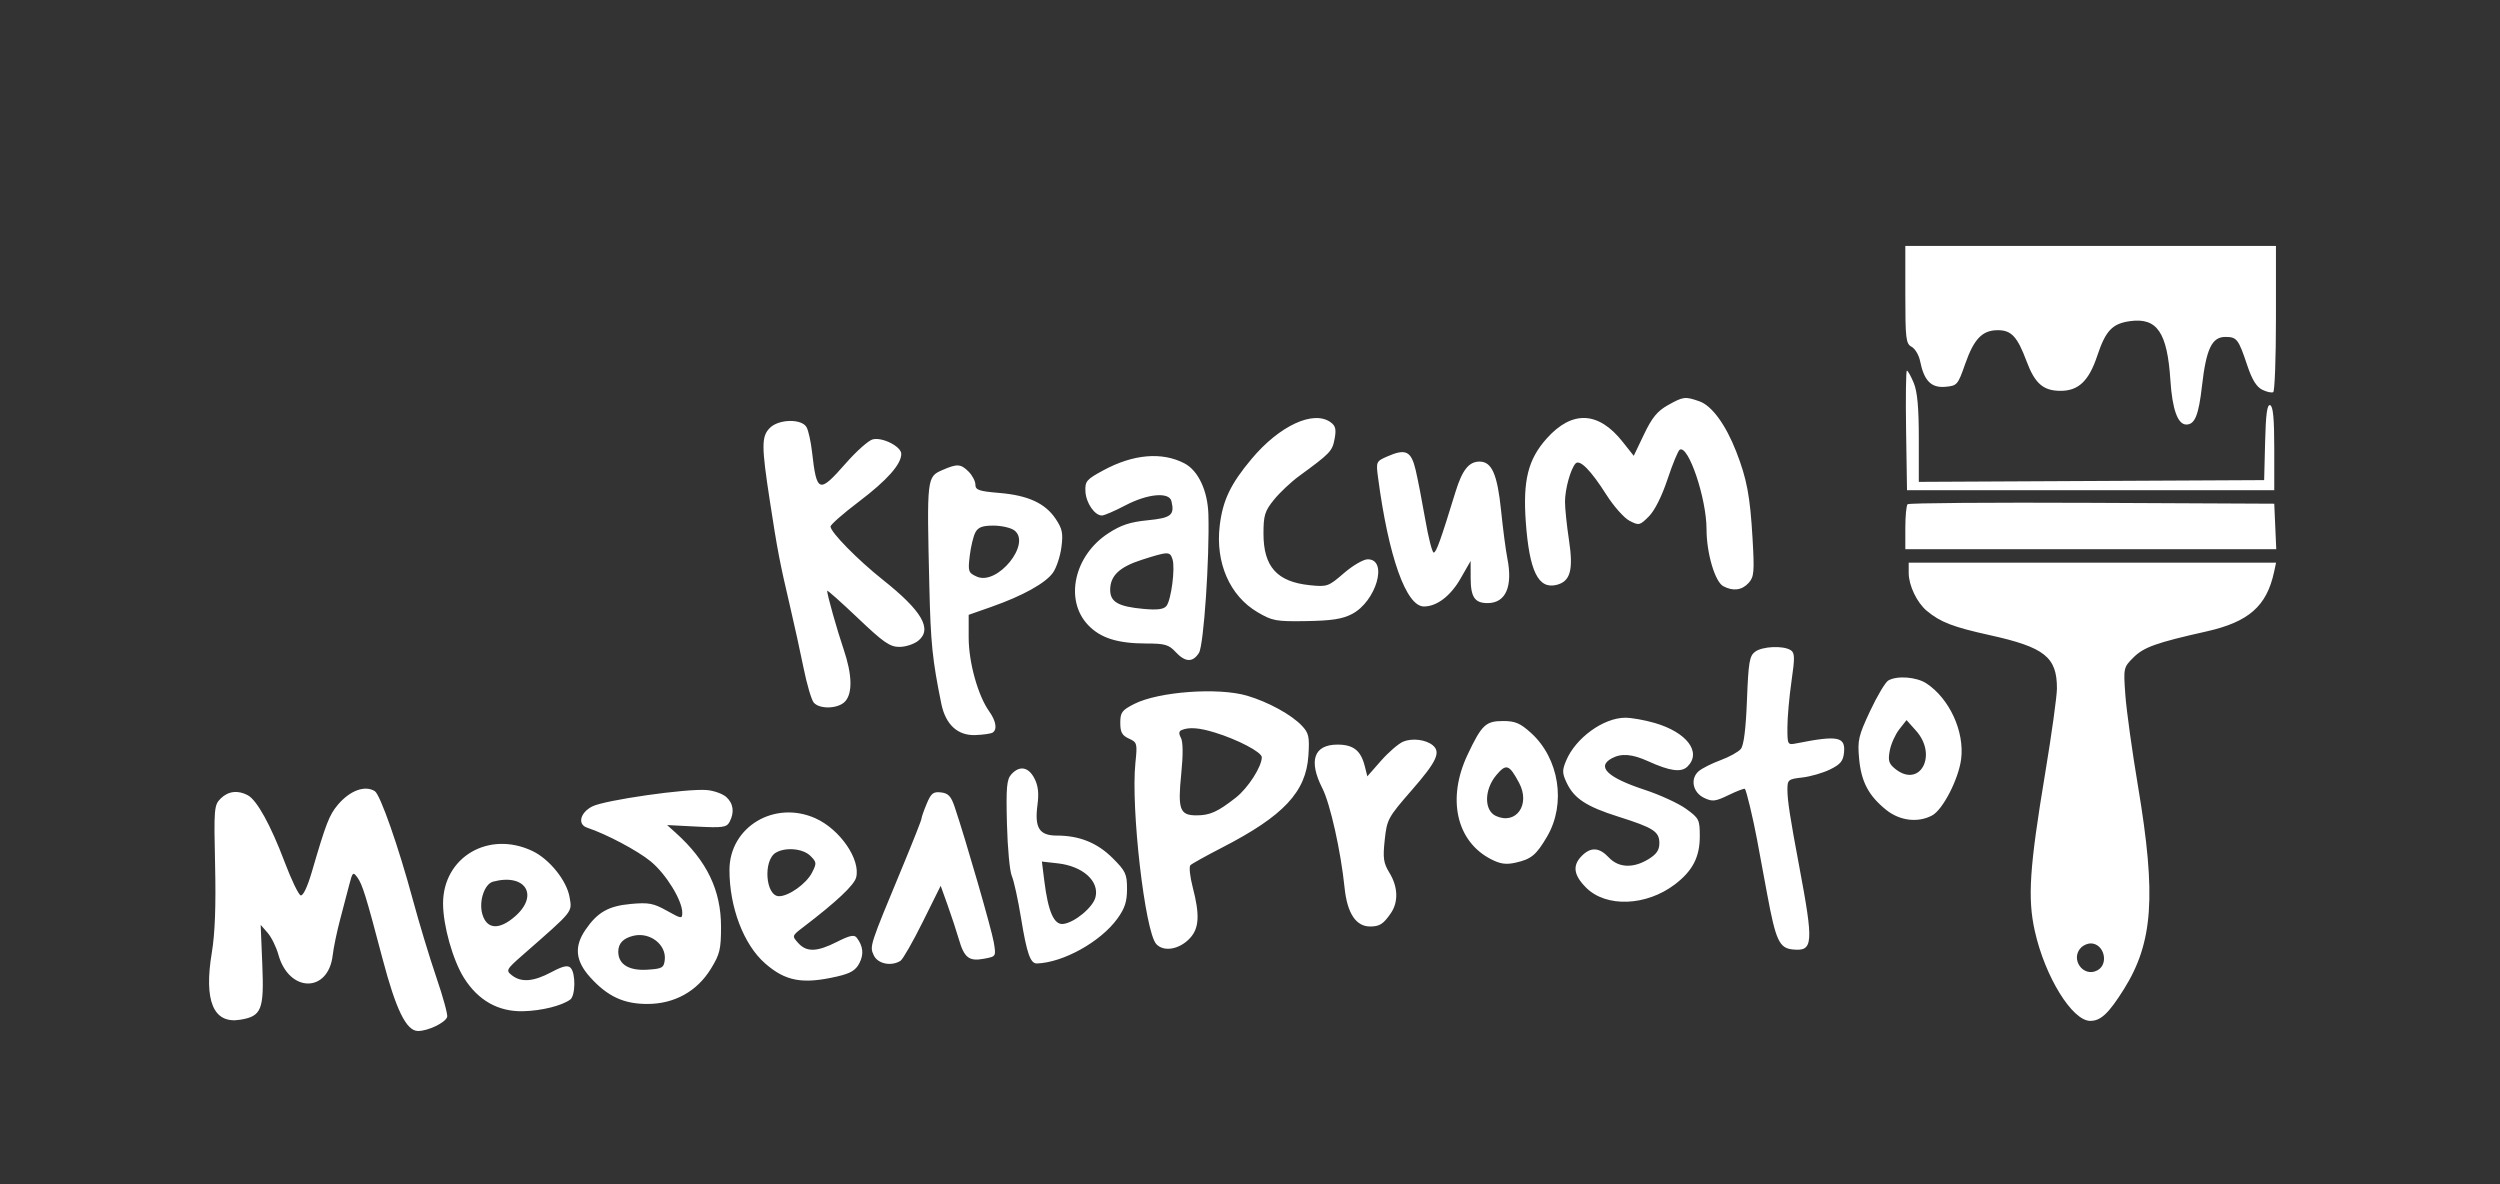 <?xml version="1.0" encoding="UTF-8"?> <svg xmlns="http://www.w3.org/2000/svg" width="209" height="99" viewBox="0 0 209 99" fill="none"><rect x="0" y="0" width="209" height="99" fill="#333333" stroke="none"/> <path fill-rule="evenodd" clip-rule="evenodd" d="M190.269 26.601C190.269 29.923 190.167 32.704 190.042 32.781C189.917 32.858 189.505 32.769 189.126 32.583C188.644 32.347 188.269 31.739 187.875 30.557C187.134 28.338 187.002 28.167 186.035 28.167C184.916 28.167 184.438 29.172 184.087 32.256C183.808 34.708 183.492 35.491 182.777 35.491C182.059 35.491 181.603 34.223 181.445 31.787C181.186 27.799 180.335 26.544 178.094 26.844C176.593 27.046 176.034 27.632 175.33 29.746C174.632 31.844 173.764 32.674 172.267 32.674C170.818 32.674 170.118 32.066 169.423 30.207C168.652 28.143 168.154 27.604 167.019 27.604C165.723 27.604 165.026 28.324 164.291 30.421C163.671 32.192 163.616 32.254 162.611 32.338C161.441 32.435 160.847 31.824 160.519 30.184C160.419 29.684 160.1 29.147 159.811 28.992C159.335 28.737 159.285 28.326 159.285 24.636V20.562H174.777H190.269V26.601ZM159.986 32.004C160.291 32.736 160.412 34.051 160.412 36.654V40.284L174.847 40.211L189.283 40.138L189.363 36.949C189.422 34.597 189.533 33.79 189.785 33.874C190.03 33.956 190.128 34.989 190.128 37.486V40.983H174.777H159.426L159.349 35.983C159.307 33.234 159.337 30.984 159.416 30.984C159.495 30.984 159.751 31.443 159.986 32.004ZM142.068 33.549C143.106 33.911 144.262 35.487 145.145 37.744C146.035 40.021 146.308 41.467 146.512 44.998C146.676 47.817 146.64 48.229 146.187 48.73C145.626 49.349 144.887 49.445 144.066 49.006C143.37 48.634 142.666 46.237 142.666 44.241C142.666 41.667 141.142 37.153 140.423 37.597C140.287 37.681 139.828 38.793 139.404 40.067C138.929 41.493 138.328 42.689 137.842 43.175C137.086 43.931 137.017 43.947 136.228 43.539C135.775 43.305 134.9 42.317 134.283 41.344C132.995 39.311 132.06 38.368 131.713 38.751C131.3 39.206 130.836 40.89 130.834 41.941C130.833 42.498 130.982 43.934 131.164 45.132C131.548 47.655 131.287 48.605 130.13 48.896C128.604 49.279 127.856 47.756 127.558 43.659C127.304 40.155 127.746 38.391 129.317 36.643C131.439 34.283 133.632 34.383 135.65 36.931L136.581 38.106L137.441 36.308C138.107 34.914 138.555 34.367 139.427 33.878C140.73 33.148 140.869 33.131 142.068 33.549ZM111.246 35.305C111.655 35.604 111.723 35.893 111.571 36.7C111.38 37.719 111.216 37.89 108.611 39.794C107.928 40.293 106.977 41.188 106.498 41.784C105.734 42.733 105.627 43.082 105.627 44.613C105.627 47.377 106.76 48.639 109.492 48.922C110.954 49.072 111.054 49.037 112.348 47.918C113.092 47.274 113.981 46.757 114.345 46.757C116.07 46.757 115.051 50.281 113.021 51.335C112.218 51.751 111.326 51.889 109.222 51.923C106.674 51.965 106.373 51.91 105.128 51.178C102.807 49.814 101.598 47.043 101.969 43.941C102.221 41.831 102.876 40.459 104.635 38.362C106.97 35.577 109.818 34.26 111.246 35.305ZM67.434 35.724C67.586 36.007 67.788 36.925 67.884 37.766C68.278 41.225 68.464 41.288 70.714 38.726C71.6 37.716 72.611 36.819 72.96 36.731C73.77 36.528 75.347 37.33 75.347 37.945C75.347 38.816 74.162 40.15 71.792 41.945C70.494 42.929 69.432 43.861 69.432 44.017C69.432 44.489 71.704 46.802 73.821 48.483C77.082 51.075 77.963 52.596 76.767 53.565C76.416 53.849 75.707 54.081 75.19 54.081C74.394 54.081 73.858 53.708 71.7 51.654C70.297 50.32 69.15 49.3 69.15 49.388C69.15 49.728 69.963 52.617 70.528 54.283C71.242 56.389 71.288 57.938 70.656 58.636C70.09 59.261 68.513 59.318 68.026 58.731C67.834 58.5 67.452 57.201 67.178 55.844C66.903 54.487 66.396 52.172 66.05 50.701C65.186 47.019 64.997 46.029 64.356 41.858C63.652 37.273 63.653 36.481 64.362 35.772C65.112 35.022 67.042 34.991 67.434 35.724ZM118.349 39.293C118.531 40.068 118.893 41.937 119.155 43.448C119.416 44.958 119.732 46.194 119.858 46.194C120.07 46.194 120.429 45.193 121.679 41.124C122.243 39.289 122.799 38.589 123.691 38.589C124.716 38.589 125.181 39.65 125.492 42.698C125.649 44.233 125.882 46.014 126.01 46.654C126.486 49.042 125.883 50.419 124.36 50.419C123.287 50.419 122.95 49.918 122.947 48.321L122.944 46.898L122.1 48.371C121.263 49.83 120.119 50.701 119.039 50.701C117.557 50.701 116.083 46.558 115.204 39.921C115.03 38.606 115.047 38.568 115.96 38.166C117.515 37.481 117.973 37.697 118.349 39.293ZM99.009 38.731C100.171 39.331 100.965 41.022 101.022 43.01C101.125 46.67 100.631 53.941 100.236 54.574C99.72 55.399 99.087 55.376 98.278 54.503C97.716 53.896 97.381 53.799 95.852 53.797C93.419 53.795 91.991 53.341 90.952 52.24C88.979 50.148 89.8 46.442 92.648 44.587C93.716 43.891 94.472 43.64 95.944 43.495C97.913 43.301 98.211 43.062 97.933 41.899C97.744 41.107 95.939 41.272 94.078 42.251C93.195 42.715 92.314 43.096 92.121 43.096C91.51 43.096 90.787 42.039 90.742 41.079C90.702 40.229 90.827 40.082 92.247 39.315C94.743 37.966 97.132 37.76 99.009 38.731ZM80.981 39.434C81.29 39.744 81.544 40.233 81.544 40.52C81.544 40.964 81.843 41.067 83.533 41.209C85.947 41.411 87.375 42.067 88.254 43.377C88.812 44.21 88.887 44.579 88.734 45.751C88.634 46.514 88.316 47.471 88.027 47.878C87.401 48.757 85.496 49.813 82.882 50.732L80.981 51.4V53.313C80.981 55.365 81.755 58.147 82.693 59.465C83.275 60.282 83.389 60.994 82.978 61.248C82.836 61.335 82.195 61.427 81.552 61.452C80.066 61.511 79.051 60.579 78.694 58.831C77.947 55.169 77.804 53.772 77.693 49.011C77.478 39.868 77.479 39.864 78.807 39.286C80.029 38.755 80.322 38.775 80.981 39.434ZM190.211 44.011L190.295 45.912H174.79H159.285V44.129C159.285 43.147 159.371 42.259 159.475 42.154C159.58 42.05 166.519 41.997 174.897 42.037L190.128 42.11L190.211 44.011ZM81.54 44.512C81.371 44.826 81.16 45.709 81.069 46.473C80.915 47.774 80.952 47.883 81.654 48.203C83.382 48.99 86.273 45.417 84.787 44.331C84.493 44.117 83.711 43.941 83.049 43.941C82.128 43.941 81.773 44.075 81.54 44.512ZM95.487 46.788C93.59 47.392 92.811 48.128 92.811 49.314C92.811 50.325 93.493 50.714 95.603 50.905C96.749 51.009 97.282 50.942 97.51 50.664C97.91 50.179 98.26 47.508 98.022 46.757C97.809 46.089 97.678 46.091 95.487 46.788ZM190.113 47.814C189.497 50.676 187.997 51.994 184.448 52.791C180.263 53.73 179.217 54.104 178.356 54.965C177.522 55.799 177.515 55.834 177.68 58.114C177.771 59.381 178.25 62.827 178.744 65.77C180.273 74.899 179.999 78.806 177.555 82.701C176.286 84.723 175.625 85.346 174.748 85.346C173.24 85.346 170.958 81.647 170.108 77.825C169.497 75.08 169.665 72.525 170.976 64.644C171.517 61.391 171.96 58.196 171.96 57.545C171.96 54.931 170.93 54.113 166.369 53.104C163.258 52.416 162.225 52.018 161.076 51.062C160.254 50.378 159.567 48.937 159.567 47.898V47.039H174.923H190.28L190.113 47.814ZM149.697 54.35C150.048 54.572 150.059 54.949 149.767 56.965C149.58 58.261 149.427 59.99 149.427 60.807C149.427 62.279 149.435 62.292 150.201 62.141C153.642 61.458 154.289 61.584 154.161 62.907C154.091 63.625 153.863 63.902 152.987 64.329C152.389 64.622 151.343 64.923 150.663 65C149.496 65.131 149.427 65.189 149.428 66.018C149.43 66.931 149.646 68.335 150.408 72.389C151.637 78.933 151.591 79.543 149.875 79.375C148.749 79.265 148.453 78.623 147.735 74.747C147.423 73.063 147.038 70.988 146.879 70.136C146.563 68.443 146.005 66.112 145.876 65.949C145.831 65.893 145.222 66.124 144.522 66.462C143.398 67.007 143.159 67.035 142.465 66.704C141.509 66.248 141.279 65.094 142.019 64.465C142.298 64.229 143.118 63.816 143.841 63.55C144.565 63.283 145.325 62.862 145.531 62.615C145.781 62.315 145.952 60.956 146.046 58.523C146.17 55.337 146.256 54.83 146.734 54.48C147.35 54.031 149.072 53.955 149.697 54.35ZM161.051 57.134C162.975 58.403 164.24 61.154 163.953 63.447C163.745 65.118 162.424 67.691 161.528 68.17C160.339 68.806 158.816 68.621 157.678 67.701C156.204 66.51 155.596 65.351 155.419 63.396C155.282 61.888 155.37 61.51 156.342 59.439C156.933 58.18 157.615 57.034 157.858 56.891C158.59 56.463 160.222 56.587 161.051 57.134ZM104.274 58.166C106.037 58.689 107.98 59.757 108.844 60.677C109.417 61.287 109.483 61.59 109.383 63.159C109.189 66.206 107.308 68.212 102.16 70.861C100.83 71.545 99.641 72.207 99.516 72.331C99.392 72.456 99.48 73.286 99.712 74.177C100.308 76.466 100.253 77.579 99.5 78.409C98.627 79.372 97.288 79.613 96.661 78.92C95.718 77.879 94.53 67.544 94.92 63.781C95.09 62.146 95.067 62.059 94.377 61.745C93.803 61.483 93.656 61.215 93.656 60.43C93.656 59.559 93.791 59.375 94.811 58.855C96.849 57.815 101.863 57.45 104.274 58.166ZM138.331 60.439C141.021 61.221 142.277 62.881 141.082 64.075C140.559 64.599 139.62 64.473 137.77 63.633C136.455 63.036 135.553 62.962 134.761 63.386C133.435 64.096 134.377 65.004 137.507 66.032C138.774 66.449 140.327 67.163 140.957 67.62C142.046 68.409 142.103 68.523 142.102 69.927C142.101 71.65 141.502 72.805 140.027 73.93C137.634 75.755 134.274 75.883 132.604 74.213C131.547 73.156 131.438 72.351 132.245 71.544C132.998 70.791 133.699 70.835 134.498 71.685C135.312 72.552 136.536 72.605 137.808 71.829C138.486 71.415 138.723 71.069 138.723 70.49C138.723 69.517 138.237 69.203 135.287 68.271C132.632 67.432 131.597 66.755 130.98 65.454C130.596 64.645 130.589 64.402 130.929 63.589C131.718 61.699 134.035 60.015 135.863 60.002C136.381 59.999 137.492 60.195 138.331 60.439ZM127.985 61.266C130.353 63.405 130.944 67.194 129.337 69.936C128.434 71.477 128.018 71.823 126.712 72.117C125.912 72.297 125.435 72.232 124.662 71.837C121.754 70.353 120.947 66.778 122.689 63.094C123.873 60.59 124.203 60.278 125.668 60.278C126.671 60.278 127.088 60.456 127.985 61.266ZM158.78 60.971C158.446 61.396 158.088 62.196 157.984 62.75C157.827 63.586 157.903 63.843 158.431 64.27C160.49 65.938 162.023 63.15 160.181 61.088L159.387 60.2L158.78 60.971ZM98.798 61.027C98.55 61.127 98.529 61.318 98.726 61.687C98.904 62.019 98.913 63.1 98.752 64.692C98.45 67.671 98.63 68.164 100.022 68.164C101.15 68.164 101.793 67.875 103.314 66.683C104.337 65.88 105.486 64.093 105.486 63.303C105.486 62.88 103.469 61.822 101.542 61.234C100.246 60.838 99.419 60.776 98.798 61.027ZM119.779 62.306C120.472 62.882 120.105 63.67 118.044 66.034C116.032 68.341 115.947 68.497 115.763 70.218C115.599 71.746 115.657 72.144 116.161 72.972C116.875 74.142 116.918 75.403 116.276 76.341C115.656 77.246 115.342 77.45 114.557 77.455C113.359 77.463 112.625 76.353 112.405 74.201C112.096 71.169 111.204 67.182 110.548 65.896C109.373 63.593 109.84 62.249 111.814 62.249C113.148 62.249 113.77 62.744 114.1 64.069L114.308 64.902L115.46 63.592C116.094 62.872 116.929 62.154 117.317 61.996C118.073 61.688 119.206 61.831 119.779 62.306ZM125.094 64.798C124.072 66.012 124.056 67.757 125.062 68.216C126.753 68.986 127.963 67.258 126.998 65.451C126.171 63.9 125.921 63.815 125.094 64.798ZM86.475 65.07C86.79 65.678 86.863 66.305 86.733 67.284C86.477 69.212 86.882 69.854 88.352 69.854C90.243 69.854 91.735 70.458 93.022 71.743C94.103 72.822 94.219 73.071 94.219 74.312C94.219 75.377 94.038 75.936 93.409 76.804C92.013 78.73 88.897 80.467 86.694 80.546C86.14 80.566 85.844 79.725 85.359 76.748C85.107 75.203 84.76 73.622 84.588 73.234C84.415 72.847 84.232 70.89 84.181 68.886C84.102 65.815 84.16 65.162 84.549 64.732C85.232 63.977 85.978 64.108 86.475 65.07ZM31.334 66.142C31.792 66.433 33.314 70.778 34.51 75.206C35.033 77.143 35.918 80.066 36.478 81.704C37.039 83.34 37.446 84.832 37.384 85.019C37.223 85.502 35.789 86.191 34.946 86.191C33.97 86.191 33.104 84.423 31.97 80.113C30.607 74.931 30.296 73.928 29.878 73.356C29.518 72.864 29.47 72.907 29.202 73.946C29.044 74.561 28.695 75.889 28.428 76.896C28.161 77.903 27.885 79.234 27.814 79.854C27.451 83.032 24.159 83.001 23.274 79.811C23.096 79.167 22.689 78.344 22.371 77.98L21.792 77.319L21.928 80.626C22.085 84.431 21.871 84.963 20.058 85.253C17.843 85.608 17.034 83.68 17.707 79.648C17.973 78.05 18.06 75.751 17.982 72.328C17.875 67.606 17.9 67.305 18.441 66.764C19.068 66.138 19.883 66.036 20.712 66.48C21.479 66.89 22.631 68.978 23.798 72.069C24.353 73.54 24.955 74.793 25.136 74.853C25.334 74.919 25.702 74.145 26.066 72.901C27.255 68.83 27.525 68.135 28.24 67.284C29.246 66.089 30.513 65.621 31.334 66.142ZM60.722 66.635C61.317 67.173 61.413 67.923 60.988 68.716C60.745 69.169 60.423 69.215 58.242 69.102L55.771 68.975L56.494 69.626C59.097 71.97 60.278 74.42 60.278 77.481C60.278 79.367 60.178 79.779 59.423 81.002C58.265 82.881 56.386 83.922 54.14 83.931C52.157 83.939 50.789 83.304 49.344 81.704C48.106 80.335 47.985 79.142 48.94 77.738C49.943 76.265 50.865 75.74 52.747 75.569C54.228 75.435 54.63 75.51 55.748 76.135C56.973 76.82 57.038 76.829 57.038 76.304C57.038 75.271 55.677 73.06 54.395 72.009C53.295 71.107 50.703 69.733 49.081 69.192C48.263 68.918 48.495 67.946 49.504 67.422C50.529 66.889 57.436 65.902 59.102 66.049C59.695 66.102 60.424 66.365 60.722 66.635ZM79.811 67.46C80.731 70.189 82.902 77.706 83.081 78.781C83.278 79.961 83.278 79.961 82.267 80.15C81.012 80.386 80.612 80.076 80.159 78.519C79.967 77.859 79.547 76.584 79.226 75.685L78.641 74.052L77.14 77.074C76.315 78.736 75.479 80.198 75.282 80.323C74.511 80.812 73.372 80.577 73.046 79.861C72.693 79.088 72.674 79.147 75.469 72.416C76.332 70.34 77.037 68.549 77.037 68.437C77.037 68.325 77.232 67.766 77.471 67.195C77.838 66.315 78.02 66.171 78.668 66.245C79.277 66.316 79.508 66.561 79.811 67.46ZM68.193 68.42C70.233 69.346 71.952 71.852 71.576 73.35C71.415 73.993 69.927 75.392 67.166 77.498C66.2 78.234 66.197 78.244 66.729 78.835C67.431 79.614 68.297 79.588 69.978 78.736C71.025 78.205 71.412 78.122 71.615 78.384C72.16 79.09 72.233 79.772 71.844 80.523C71.536 81.12 71.112 81.373 69.994 81.632C67.097 82.3 65.671 82.041 63.953 80.532C62.169 78.966 60.98 75.841 60.983 72.728C60.986 69.12 64.765 66.863 68.193 68.42ZM44.506 71.142C45.932 71.818 47.382 73.62 47.616 75.005C47.831 76.275 47.986 76.082 43.77 79.777C42.309 81.056 42.272 81.124 42.797 81.537C43.578 82.15 44.597 82.069 46.085 81.277C47.058 80.759 47.459 80.668 47.702 80.911C48.135 81.344 48.114 83.24 47.673 83.563C46.96 84.084 45.266 84.503 43.726 84.538C41.66 84.586 39.978 83.639 38.795 81.763C37.858 80.279 37.04 77.373 37.04 75.531C37.04 71.653 40.856 69.41 44.506 71.142ZM64.866 71.279C63.777 71.914 63.996 74.926 65.13 74.923C65.945 74.922 67.4 73.885 67.874 72.97C68.287 72.17 68.279 72.082 67.747 71.549C67.135 70.938 65.685 70.802 64.866 71.279ZM87.304 73.641C87.626 76.223 88.114 77.333 88.884 77.242C89.832 77.131 91.369 75.859 91.582 75.009C91.919 73.667 90.527 72.412 88.439 72.177L87.102 72.026L87.304 73.641ZM41.222 73.705C40.499 73.897 40.017 75.347 40.32 76.413C40.688 77.702 41.732 77.774 43.068 76.601C45.085 74.83 43.913 72.991 41.222 73.705ZM52.954 78.23C52.1 78.435 51.687 78.87 51.687 79.563C51.687 80.617 52.576 81.166 54.121 81.067C55.355 80.989 55.497 80.909 55.574 80.254C55.723 78.973 54.333 77.899 52.954 78.23ZM173.988 79.206C173.032 80.162 174.156 81.755 175.34 81.121C176.335 80.589 175.904 78.868 174.777 78.868C174.529 78.868 174.174 79.02 173.988 79.206Z" fill="white"></path> </svg> 
